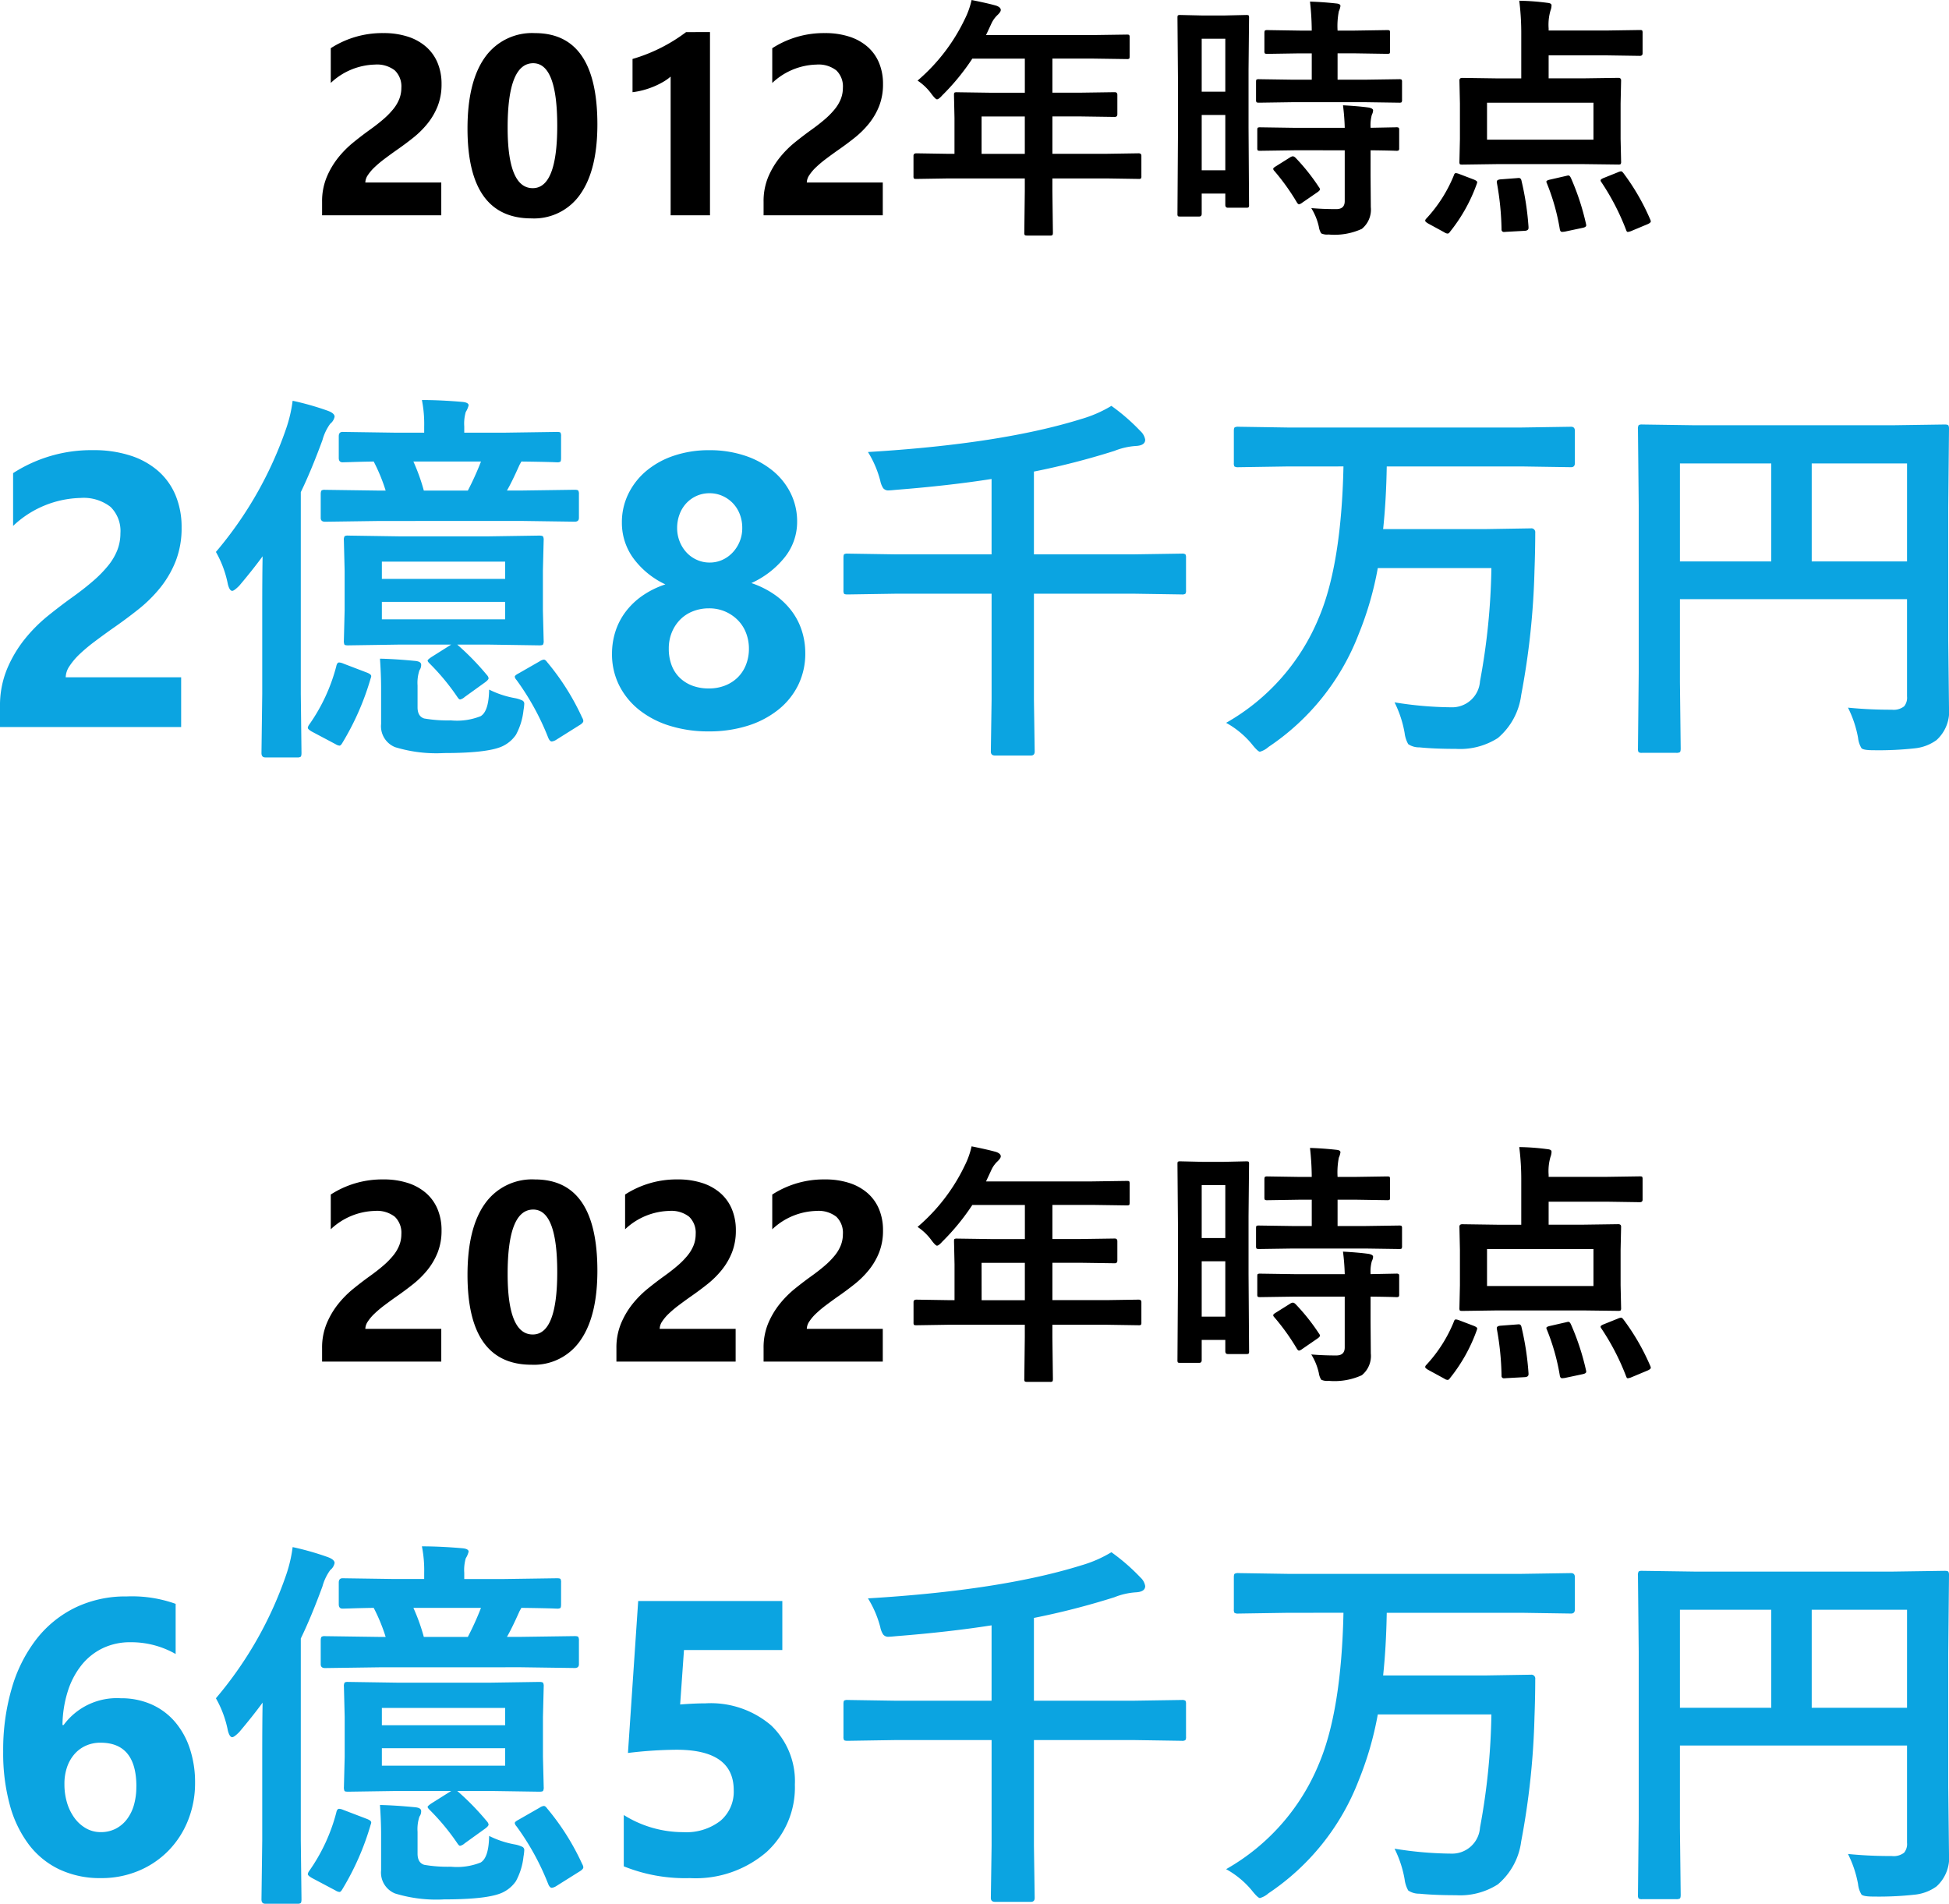 <svg xmlns="http://www.w3.org/2000/svg" width="190.445" height="186.001" viewBox="0 0 190.445 186.001">
  <g id="グループ_8013" data-name="グループ 8013" transform="translate(-603.54 -714.967)">
    <path id="パス_35166" data-name="パス 35166" d="M5.237-3.2h7.422V0H1.013V-1.318a6.136,6.136,0,0,1,.452-2.411A8,8,0,0,1,2.6-5.646a9.847,9.847,0,0,1,1.5-1.5Q4.907-7.8,5.64-8.325q.769-.549,1.349-1.05a7.686,7.686,0,0,0,.977-.995,3.782,3.782,0,0,0,.592-1,2.977,2.977,0,0,0,.2-1.08,2.171,2.171,0,0,0-.635-1.7,2.822,2.822,0,0,0-1.941-.574,6.519,6.519,0,0,0-4.321,1.794v-3.394A9.276,9.276,0,0,1,7.007-17.8a7.608,7.608,0,0,1,2.386.348,5.049,5.049,0,0,1,1.788.995A4.243,4.243,0,0,1,12.3-14.886a5.294,5.294,0,0,1,.385,2.057,5.8,5.8,0,0,1-.372,2.148,6.6,6.6,0,0,1-.989,1.709A8.969,8.969,0,0,1,9.9-7.562q-.806.641-1.672,1.239Q7.642-5.908,7.1-5.5a10.7,10.7,0,0,0-.958.806,4.374,4.374,0,0,0-.659.775A1.338,1.338,0,0,0,5.237-3.2ZM21.472.305q-6.25,0-6.25-8.777,0-4.553,1.691-6.94a5.633,5.633,0,0,1,4.9-2.386q6.1,0,6.1,8.923,0,4.443-1.666,6.812A5.489,5.489,0,0,1,21.472.305Zm.171-15.161q-2.5,0-2.5,6.287,0,5.92,2.454,5.92,2.393,0,2.393-6.1T21.643-14.856ZM38.916-17.9V0H35.071V-13.55a4.6,4.6,0,0,1-.751.531,7.75,7.75,0,0,1-.922.452,8.229,8.229,0,0,1-1.013.342,7.4,7.4,0,0,1-1.038.2v-3.247a16.04,16.04,0,0,0,2.832-1.123,16.117,16.117,0,0,0,2.4-1.5Zm9.46,14.7H55.8V0H44.153V-1.318A6.136,6.136,0,0,1,44.6-3.729,8,8,0,0,1,45.74-5.646a9.847,9.847,0,0,1,1.5-1.5q.812-.653,1.544-1.178.769-.549,1.349-1.05a7.686,7.686,0,0,0,.977-.995,3.782,3.782,0,0,0,.592-1,2.977,2.977,0,0,0,.2-1.08,2.171,2.171,0,0,0-.635-1.7,2.822,2.822,0,0,0-1.941-.574A6.519,6.519,0,0,0,45-12.927v-3.394A9.276,9.276,0,0,1,50.146-17.8a7.608,7.608,0,0,1,2.386.348,5.049,5.049,0,0,1,1.788.995,4.243,4.243,0,0,1,1.117,1.569,5.294,5.294,0,0,1,.385,2.057,5.8,5.8,0,0,1-.372,2.148,6.6,6.6,0,0,1-.989,1.709,8.969,8.969,0,0,1-1.422,1.41q-.806.641-1.672,1.239-.586.415-1.129.824a10.7,10.7,0,0,0-.958.806,4.374,4.374,0,0,0-.659.775A1.338,1.338,0,0,0,48.376-3.2Zm13.831-.4-3.125.049q-.208,0-.244-.049a.42.42,0,0,1-.037-.22v-1.99q0-.244.281-.244l3.125.049h.6v-3.5l-.049-2.246q0-.2.049-.232a.492.492,0,0,1,.244-.037l3.43.049h3.2v-3.333H64.551a22.163,22.163,0,0,1-2.93,3.577q-.354.4-.525.4-.134,0-.5-.476A5.339,5.339,0,0,0,59.2-13.159,18.215,18.215,0,0,0,63.831-19.2a7.892,7.892,0,0,0,.647-1.831q1.587.317,2.4.549.452.159.452.427,0,.183-.305.476a2.738,2.738,0,0,0-.635.9l-.5,1.074H76.221l3.43-.049q.2,0,.232.049a.42.42,0,0,1,.037.22v1.855q0,.2-.049.232a.42.42,0,0,1-.22.037l-3.43-.049H72.375v3.333h2.673l3.418-.049q.256,0,.256.269v1.88q0,.269-.256.269l-3.418-.049H72.375v3.65h5.3L80.8-6.055q.269,0,.269.244v1.99a.367.367,0,0,1-.043.226.367.367,0,0,1-.226.043L77.673-3.6h-5.3V-2.38L72.424,1.7q0,.2-.061.244a.381.381,0,0,1-.22.037H69.922q-.22,0-.256-.061a.381.381,0,0,1-.037-.22l.049-4.077V-3.6Zm3.247-2.4h4.224v-3.65H65.454Zm26.135,4.98a.4.4,0,0,1-.043.238.367.367,0,0,1-.226.043H89.514q-.244,0-.244-.281v-1.1H86.963V-.146q0,.269-.244.269H84.863q-.2,0-.232-.049a.42.42,0,0,1-.037-.22l.049-7.7v-5.444L84.595-19.3q0-.2.049-.232a.456.456,0,0,1,.232-.037l2.136.049h2.161l2.148-.049q.2,0,.232.049a.42.42,0,0,1,.037.22l-.049,5.054v5.725ZM86.963-4.395H89.27V-9.8H86.963ZM89.27-17.249H86.963v5.176H89.27Zm6.653,6.2L92.566-11q-.22,0-.256-.061a.456.456,0,0,1-.037-.232v-1.733q0-.2.049-.232a.492.492,0,0,1,.244-.037l3.357.049h1.794V-15.82H96.545l-3.149.049a.445.445,0,0,1-.269-.049.456.456,0,0,1-.037-.232V-17.8q0-.208.061-.256a.492.492,0,0,1,.244-.037l3.149.049h1.172a26.146,26.146,0,0,0-.171-2.832q1.257.037,2.576.183.4.037.4.244a1.963,1.963,0,0,1-.159.525,7.564,7.564,0,0,0-.122,1.88h1.672l3.174-.049q.208,0,.244.049a.492.492,0,0,1,.037.244v1.746q0,.208-.049.244a.456.456,0,0,1-.232.037l-3.174-.049h-1.672v2.576h2.649l3.357-.049a.415.415,0,0,1,.256.049.42.42,0,0,1,.037.22v1.733a.415.415,0,0,1-.049.256.492.492,0,0,1-.244.037l-3.357-.049Zm.1,4.7L92.688-6.3q-.22,0-.256-.049a.42.42,0,0,1-.037-.22V-8.325q0-.2.049-.232a.492.492,0,0,1,.244-.037l3.333.049h4.919a21.28,21.28,0,0,0-.171-2.2q1.562.085,2.515.22.427.085.427.281a1.046,1.046,0,0,1-.122.427,3.8,3.8,0,0,0-.122,1.27l2.5-.049a.415.415,0,0,1,.256.049.42.42,0,0,1,.037.22v1.758a.367.367,0,0,1-.043.226.429.429,0,0,1-.25.043l-.33-.012q-.977-.024-2.173-.037V-3.87l.024,3.076a2.423,2.423,0,0,1-.879,2.124,6.416,6.416,0,0,1-3.247.549,1.356,1.356,0,0,1-.72-.11,1.644,1.644,0,0,1-.232-.647A5.811,5.811,0,0,0,97.668-.7q1.16.1,2.441.1.83,0,.83-.781V-6.348Zm.1.72a19.819,19.819,0,0,1,2.295,2.881.411.411,0,0,1,.1.208q0,.11-.22.269l-1.526,1.05a.755.755,0,0,1-.293.146q-.1,0-.208-.171a21.742,21.742,0,0,0-2.2-3.076.379.379,0,0,1-.122-.208q0-.1.244-.244l1.4-.879a.623.623,0,0,1,.281-.11A.41.41,0,0,1,96.118-5.627Zm21.875-15.332a23.56,23.56,0,0,1,2.771.208q.378.037.378.244a1.471,1.471,0,0,1-.1.5,4.96,4.96,0,0,0-.183,1.758v.2h5.652l3.259-.049q.2,0,.232.049a.456.456,0,0,1,.037.232v2q0,.244-.269.244l-3.259-.049h-5.652v2.246h3.333l3.467-.049q.281,0,.281.244l-.049,2.258v3.467l.049,2.222A.4.4,0,0,1,127.9-5a.4.4,0,0,1-.238.043L124.194-5h-8.3l-3.467.049q-.208,0-.244-.049a.456.456,0,0,1-.037-.232l.049-2.222v-3.467l-.049-2.258q0-.244.281-.244l3.467.049h2.295v-4.346A25.314,25.314,0,0,0,117.993-20.959ZM114.844-11v3.613h10.4V-11Zm-3.247,7.1q.073-.22.2-.22a1.268,1.268,0,0,1,.33.085l1.44.549q.317.134.317.244a.581.581,0,0,1-.037.159,16.1,16.1,0,0,1-2.625,4.7q-.11.171-.232.171a.6.6,0,0,1-.317-.122L109.094.806Q108.8.635,108.8.525a.343.343,0,0,1,.11-.2A13.875,13.875,0,0,0,111.6-3.894Zm16.565-.232A21.992,21.992,0,0,1,130.786.4a.553.553,0,0,1,.061.2q0,.122-.281.256l-1.672.7a1.7,1.7,0,0,1-.293.073q-.1,0-.159-.171a23.323,23.323,0,0,0-2.429-4.7.3.3,0,0,1-.073-.171q0-.11.305-.232l1.367-.549a1.179,1.179,0,0,1,.317-.1Q128.04-4.3,128.162-4.126Zm-5.115.5A24.041,24.041,0,0,1,124.512.83a.836.836,0,0,1,.024.159q0,.159-.317.232l-1.782.378q-.2.024-.256.024-.171,0-.22-.232a20.965,20.965,0,0,0-1.27-4.517.461.461,0,0,1-.049-.159q0-.122.354-.2l1.6-.366a.854.854,0,0,1,.208-.037Q122.937-3.882,123.047-3.625Zm-5.261,0q.122-.012.159-.012.22,0,.269.281a27.547,27.547,0,0,1,.684,4.5v.1q0,.256-.354.281l-1.855.1a1.4,1.4,0,0,1-.171.012.227.227,0,0,1-.256-.256,27.464,27.464,0,0,0-.452-4.529.767.767,0,0,1-.012-.122q0-.2.366-.232Z" transform="translate(634 736)"/>
    <path id="パス_35167" data-name="パス 35167" d="M5.237-3.2h7.422V0H1.013V-1.318a6.136,6.136,0,0,1,.452-2.411A8,8,0,0,1,2.6-5.646a9.847,9.847,0,0,1,1.5-1.5Q4.907-7.8,5.64-8.325q.769-.549,1.349-1.05a7.686,7.686,0,0,0,.977-.995,3.782,3.782,0,0,0,.592-1,2.977,2.977,0,0,0,.2-1.08,2.171,2.171,0,0,0-.635-1.7,2.822,2.822,0,0,0-1.941-.574,6.519,6.519,0,0,0-4.321,1.794v-3.394A9.276,9.276,0,0,1,7.007-17.8a7.608,7.608,0,0,1,2.386.348,5.049,5.049,0,0,1,1.788.995A4.243,4.243,0,0,1,12.3-14.886a5.294,5.294,0,0,1,.385,2.057,5.8,5.8,0,0,1-.372,2.148,6.6,6.6,0,0,1-.989,1.709A8.969,8.969,0,0,1,9.9-7.562q-.806.641-1.672,1.239Q7.642-5.908,7.1-5.5a10.7,10.7,0,0,0-.958.806,4.374,4.374,0,0,0-.659.775A1.338,1.338,0,0,0,5.237-3.2ZM21.472.305q-6.25,0-6.25-8.777,0-4.553,1.691-6.94a5.633,5.633,0,0,1,4.9-2.386q6.1,0,6.1,8.923,0,4.443-1.666,6.812A5.489,5.489,0,0,1,21.472.305Zm.171-15.161q-2.5,0-2.5,6.287,0,5.92,2.454,5.92,2.393,0,2.393-6.1T21.643-14.856ZM34-3.2h7.422V0H29.773V-1.318a6.136,6.136,0,0,1,.452-2.411A8,8,0,0,1,31.36-5.646a9.847,9.847,0,0,1,1.5-1.5Q33.667-7.8,34.4-8.325q.769-.549,1.349-1.05a7.686,7.686,0,0,0,.977-.995,3.782,3.782,0,0,0,.592-1,2.977,2.977,0,0,0,.2-1.08,2.171,2.171,0,0,0-.635-1.7,2.822,2.822,0,0,0-1.941-.574,6.519,6.519,0,0,0-4.321,1.794v-3.394A9.276,9.276,0,0,1,35.767-17.8a7.608,7.608,0,0,1,2.386.348,5.049,5.049,0,0,1,1.788.995,4.243,4.243,0,0,1,1.117,1.569,5.294,5.294,0,0,1,.385,2.057,5.8,5.8,0,0,1-.372,2.148,6.6,6.6,0,0,1-.989,1.709,8.969,8.969,0,0,1-1.422,1.41q-.806.641-1.672,1.239-.586.415-1.129.824a10.7,10.7,0,0,0-.958.806,4.374,4.374,0,0,0-.659.775A1.338,1.338,0,0,0,34-3.2Zm14.38,0H55.8V0H44.153V-1.318A6.136,6.136,0,0,1,44.6-3.729,8,8,0,0,1,45.74-5.646a9.847,9.847,0,0,1,1.5-1.5q.812-.653,1.544-1.178.769-.549,1.349-1.05a7.686,7.686,0,0,0,.977-.995,3.782,3.782,0,0,0,.592-1,2.977,2.977,0,0,0,.2-1.08,2.171,2.171,0,0,0-.635-1.7,2.822,2.822,0,0,0-1.941-.574A6.519,6.519,0,0,0,45-12.927v-3.394A9.276,9.276,0,0,1,50.146-17.8a7.608,7.608,0,0,1,2.386.348,5.049,5.049,0,0,1,1.788.995,4.243,4.243,0,0,1,1.117,1.569,5.294,5.294,0,0,1,.385,2.057,5.8,5.8,0,0,1-.372,2.148,6.6,6.6,0,0,1-.989,1.709,8.969,8.969,0,0,1-1.422,1.41q-.806.641-1.672,1.239-.586.415-1.129.824a10.7,10.7,0,0,0-.958.806,4.374,4.374,0,0,0-.659.775A1.338,1.338,0,0,0,48.376-3.2Zm13.831-.4-3.125.049q-.208,0-.244-.049a.42.42,0,0,1-.037-.22v-1.99q0-.244.281-.244l3.125.049h.6v-3.5l-.049-2.246q0-.2.049-.232a.492.492,0,0,1,.244-.037l3.43.049h3.2v-3.333H64.551a22.163,22.163,0,0,1-2.93,3.577q-.354.4-.525.4-.134,0-.5-.476A5.339,5.339,0,0,0,59.2-13.159,18.215,18.215,0,0,0,63.831-19.2a7.892,7.892,0,0,0,.647-1.831q1.587.317,2.4.549.452.159.452.427,0,.183-.305.476a2.738,2.738,0,0,0-.635.9l-.5,1.074H76.221l3.43-.049q.2,0,.232.049a.42.42,0,0,1,.037.22v1.855q0,.2-.049.232a.42.42,0,0,1-.22.037l-3.43-.049H72.375v3.333h2.673l3.418-.049q.256,0,.256.269v1.88q0,.269-.256.269l-3.418-.049H72.375v3.65h5.3L80.8-6.055q.269,0,.269.244v1.99a.367.367,0,0,1-.043.226.367.367,0,0,1-.226.043L77.673-3.6h-5.3V-2.38L72.424,1.7q0,.2-.061.244a.381.381,0,0,1-.22.037H69.922q-.22,0-.256-.061a.381.381,0,0,1-.037-.22l.049-4.077V-3.6Zm3.247-2.4h4.224v-3.65H65.454Zm26.135,4.98a.4.4,0,0,1-.043.238.367.367,0,0,1-.226.043H89.514q-.244,0-.244-.281v-1.1H86.963V-.146q0,.269-.244.269H84.863q-.2,0-.232-.049a.42.42,0,0,1-.037-.22l.049-7.7v-5.444L84.595-19.3q0-.2.049-.232a.456.456,0,0,1,.232-.037l2.136.049h2.161l2.148-.049q.2,0,.232.049a.42.42,0,0,1,.037.22l-.049,5.054v5.725ZM86.963-4.395H89.27V-9.8H86.963ZM89.27-17.249H86.963v5.176H89.27Zm6.653,6.2L92.566-11q-.22,0-.256-.061a.456.456,0,0,1-.037-.232v-1.733q0-.2.049-.232a.492.492,0,0,1,.244-.037l3.357.049h1.794V-15.82H96.545l-3.149.049a.445.445,0,0,1-.269-.049.456.456,0,0,1-.037-.232V-17.8q0-.208.061-.256a.492.492,0,0,1,.244-.037l3.149.049h1.172a26.146,26.146,0,0,0-.171-2.832q1.257.037,2.576.183.4.037.4.244a1.963,1.963,0,0,1-.159.525,7.564,7.564,0,0,0-.122,1.88h1.672l3.174-.049q.208,0,.244.049a.492.492,0,0,1,.037.244v1.746q0,.208-.049.244a.456.456,0,0,1-.232.037l-3.174-.049h-1.672v2.576h2.649l3.357-.049a.415.415,0,0,1,.256.049.42.42,0,0,1,.037.22v1.733a.415.415,0,0,1-.049.256.492.492,0,0,1-.244.037l-3.357-.049Zm.1,4.7L92.688-6.3q-.22,0-.256-.049a.42.42,0,0,1-.037-.22V-8.325q0-.2.049-.232a.492.492,0,0,1,.244-.037l3.333.049h4.919a21.28,21.28,0,0,0-.171-2.2q1.562.085,2.515.22.427.085.427.281a1.046,1.046,0,0,1-.122.427,3.8,3.8,0,0,0-.122,1.27l2.5-.049a.415.415,0,0,1,.256.049.42.42,0,0,1,.037.22v1.758a.367.367,0,0,1-.043.226.429.429,0,0,1-.25.043l-.33-.012q-.977-.024-2.173-.037V-3.87l.024,3.076a2.423,2.423,0,0,1-.879,2.124,6.416,6.416,0,0,1-3.247.549,1.356,1.356,0,0,1-.72-.11,1.644,1.644,0,0,1-.232-.647A5.811,5.811,0,0,0,97.668-.7q1.16.1,2.441.1.83,0,.83-.781V-6.348Zm.1.72a19.819,19.819,0,0,1,2.295,2.881.411.411,0,0,1,.1.208q0,.11-.22.269l-1.526,1.05a.755.755,0,0,1-.293.146q-.1,0-.208-.171a21.742,21.742,0,0,0-2.2-3.076.379.379,0,0,1-.122-.208q0-.1.244-.244l1.4-.879a.623.623,0,0,1,.281-.11A.41.41,0,0,1,96.118-5.627Zm21.875-15.332a23.56,23.56,0,0,1,2.771.208q.378.037.378.244a1.471,1.471,0,0,1-.1.5,4.96,4.96,0,0,0-.183,1.758v.2h5.652l3.259-.049q.2,0,.232.049a.456.456,0,0,1,.037.232v2q0,.244-.269.244l-3.259-.049h-5.652v2.246h3.333l3.467-.049q.281,0,.281.244l-.049,2.258v3.467l.049,2.222A.4.4,0,0,1,127.9-5a.4.4,0,0,1-.238.043L124.194-5h-8.3l-3.467.049q-.208,0-.244-.049a.456.456,0,0,1-.037-.232l.049-2.222v-3.467l-.049-2.258q0-.244.281-.244l3.467.049h2.295v-4.346A25.314,25.314,0,0,0,117.993-20.959ZM114.844-11v3.613h10.4V-11Zm-3.247,7.1q.073-.22.2-.22a1.268,1.268,0,0,1,.33.085l1.44.549q.317.134.317.244a.581.581,0,0,1-.037.159,16.1,16.1,0,0,1-2.625,4.7q-.11.171-.232.171a.6.6,0,0,1-.317-.122L109.094.806Q108.8.635,108.8.525a.343.343,0,0,1,.11-.2A13.875,13.875,0,0,0,111.6-3.894Zm16.565-.232A21.992,21.992,0,0,1,130.786.4a.553.553,0,0,1,.061.2q0,.122-.281.256l-1.672.7a1.7,1.7,0,0,1-.293.073q-.1,0-.159-.171a23.323,23.323,0,0,0-2.429-4.7.3.3,0,0,1-.073-.171q0-.11.305-.232l1.367-.549a1.179,1.179,0,0,1,.317-.1Q128.04-4.3,128.162-4.126Zm-5.115.5A24.041,24.041,0,0,1,124.512.83a.836.836,0,0,1,.024.159q0,.159-.317.232l-1.782.378q-.2.024-.256.024-.171,0-.22-.232a20.965,20.965,0,0,0-1.27-4.517.461.461,0,0,1-.049-.159q0-.122.354-.2l1.6-.366a.854.854,0,0,1,.208-.037Q122.937-3.882,123.047-3.625Zm-5.261,0q.122-.012.159-.012.22,0,.269.281a27.547,27.547,0,0,1,.684,4.5v.1q0,.256-.354.281l-1.855.1a1.4,1.4,0,0,1-.171.012.227.227,0,0,1-.256-.256,27.464,27.464,0,0,0-.452-4.529.767.767,0,0,1-.012-.122q0-.2.366-.232Z" transform="translate(634 848)"/>
    <path id="パス_35164" data-name="パス 35164" d="M7.96-4.861H19.241V0H1.54V-2a9.327,9.327,0,0,1,.687-3.665A12.161,12.161,0,0,1,3.952-8.582a14.968,14.968,0,0,1,2.273-2.282q1.234-.993,2.347-1.791,1.169-.835,2.05-1.6a11.683,11.683,0,0,0,1.484-1.512,5.749,5.749,0,0,0,.9-1.521,4.525,4.525,0,0,0,.3-1.642,3.3,3.3,0,0,0-.965-2.579,4.289,4.289,0,0,0-2.95-.872A9.909,9.909,0,0,0,2.82-19.649v-5.158a14.1,14.1,0,0,1,7.83-2.245,11.564,11.564,0,0,1,3.627.529A7.674,7.674,0,0,1,17-25.012a6.45,6.45,0,0,1,1.7,2.384,8.046,8.046,0,0,1,.584,3.126,8.815,8.815,0,0,1-.566,3.266,10.035,10.035,0,0,1-1.5,2.6,13.633,13.633,0,0,1-2.162,2.143q-1.225.974-2.542,1.883-.891.631-1.716,1.252A16.271,16.271,0,0,0,9.333-7.134a6.648,6.648,0,0,0-1,1.178A2.034,2.034,0,0,0,7.96-4.861ZM45.626-8.053h-5.14l-4.936.074q-.3,0-.353-.074a.878.878,0,0,1-.056-.39l.074-2.95v-3.878l-.074-2.969a.677.677,0,0,1,.074-.408.639.639,0,0,1,.334-.056l4.936.074h8.851l4.9-.074q.3,0,.371.093a.748.748,0,0,1,.056.371l-.074,2.969v3.878l.074,2.95a.705.705,0,0,1-.065.39q-.065.074-.362.074l-4.9-.074H46.22a25.522,25.522,0,0,1,2.895,2.969.6.6,0,0,1,.167.315q0,.148-.353.408L46.943-2.932a.976.976,0,0,1-.445.241q-.111,0-.278-.26a22.2,22.2,0,0,0-2.728-3.284q-.167-.167-.167-.26t.39-.353Zm5.27-2.468v-1.707H38.854v1.707ZM38.854-16.161v1.688H50.9v-1.688Zm-.26-3.971-5.288.074q-.427,0-.427-.371v-2.3q0-.315.093-.39a.58.58,0,0,1,.334-.056l5.288.074h.631a17.525,17.525,0,0,0-1.169-2.839q-1.3.019-2.319.056l-.724.019q-.371,0-.371-.427v-2.115q0-.427.371-.427l5.1.074h2.876v-.575a11.99,11.99,0,0,0-.223-2.616q1.8,0,3.952.186.612.056.612.334a2.188,2.188,0,0,1-.278.649,4.1,4.1,0,0,0-.148,1.41v.612h3.952l5.1-.074q.3,0,.353.074a.693.693,0,0,1,.056.353v2.115q0,.315-.074.371a.639.639,0,0,1-.334.056q-.056,0-.464-.019-1.354-.037-3.006-.056l-.186.334q-.742,1.67-1.225,2.5h1.373l5.251-.074q.3,0,.353.093a.693.693,0,0,1,.056.353v2.3q0,.371-.408.371l-5.251-.074Zm9.945-5.808H41.934A18.776,18.776,0,0,1,42.954-23.1h4.3A28.007,28.007,0,0,0,48.539-25.939Zm-25.9,8.832a37.337,37.337,0,0,0,6.884-12.116,13.5,13.5,0,0,0,.612-2.653,27.322,27.322,0,0,1,3.451.983q.649.241.649.575a1.168,1.168,0,0,1-.427.687,4.926,4.926,0,0,0-.761,1.6q-1.113,3.024-2.115,5.084V-3.229L31,2.542q0,.3-.093.371a.58.58,0,0,1-.334.056H27.461q-.371,0-.371-.427l.074-5.771v-8.238q0-3.4.037-5.214-.965,1.317-2.282,2.876-.5.5-.687.5-.26,0-.427-.649A10.355,10.355,0,0,0,22.637-17.107ZM38.668-6.68q1.577.037,3.451.223.575.056.575.371a.871.871,0,0,1-.167.538,3.86,3.86,0,0,0-.186,1.484V-1.93q0,.891.649,1.095a13.424,13.424,0,0,0,2.616.186A6.224,6.224,0,0,0,48.5-1.058q.8-.464.835-2.6a9.255,9.255,0,0,0,2.523.835,2.886,2.886,0,0,1,.742.241.348.348,0,0,1,.167.334,4.967,4.967,0,0,1-.074.612A6.424,6.424,0,0,1,51.953.761a3.262,3.262,0,0,1-1.132,1.021q-1.317.761-5.882.761a13.792,13.792,0,0,1-4.787-.575A2.2,2.2,0,0,1,38.779-.3V-3.841Q38.779-5.084,38.668-6.68ZM55-6.346A23.928,23.928,0,0,1,58.429-.909a.739.739,0,0,1,.111.315q0,.2-.427.445L55.924,1.225a1.09,1.09,0,0,1-.464.186q-.2,0-.353-.371a25.051,25.051,0,0,0-3.1-5.641.6.6,0,0,1-.167-.315q0-.13.39-.334L54.272-6.42a.951.951,0,0,1,.408-.167Q54.829-6.587,55-6.346ZM35.087-6.2l2.282.872q.445.167.445.353a.711.711,0,0,1-.056.223,26.125,26.125,0,0,1-2.746,6.271q-.167.3-.3.3a.912.912,0,0,1-.39-.148L32.044.464q-.427-.241-.427-.39a.676.676,0,0,1,.13-.3A17.556,17.556,0,0,0,34.4-5.937q.074-.371.278-.371A1.264,1.264,0,0,1,35.087-6.2Zm26.255-.965a7.084,7.084,0,0,1,.325-2.143,6.494,6.494,0,0,1,.974-1.911,7.17,7.17,0,0,1,1.624-1.577,8.72,8.72,0,0,1,2.292-1.141A8.218,8.218,0,0,1,63.42-16.5a5.872,5.872,0,0,1-1.113-3.479,6.292,6.292,0,0,1,.64-2.82,6.843,6.843,0,0,1,1.772-2.245,8.288,8.288,0,0,1,2.7-1.475,10.652,10.652,0,0,1,3.423-.529,10.86,10.86,0,0,1,3.47.529,8.485,8.485,0,0,1,2.718,1.466A6.648,6.648,0,0,1,78.8-22.841a6.21,6.21,0,0,1,.631,2.783,5.523,5.523,0,0,1-1.187,3.442,8.84,8.84,0,0,1-3.284,2.551,8.952,8.952,0,0,1,2.282,1.141,7.345,7.345,0,0,1,1.651,1.586,6.5,6.5,0,0,1,1,1.939,7.139,7.139,0,0,1,.334,2.18,6.967,6.967,0,0,1-.687,3.108A7.074,7.074,0,0,1,77.6-1.7,9.15,9.15,0,0,1,74.618-.13a12.492,12.492,0,0,1-3.832.557,12.556,12.556,0,0,1-3.794-.547A9.119,9.119,0,0,1,64-1.67a7.185,7.185,0,0,1-1.958-2.4A6.773,6.773,0,0,1,61.342-7.162Zm5.548-.5a4.52,4.52,0,0,0,.278,1.633,3.34,3.34,0,0,0,.8,1.225,3.564,3.564,0,0,0,1.234.77,4.526,4.526,0,0,0,1.6.269,4.283,4.283,0,0,0,1.568-.278,3.679,3.679,0,0,0,1.234-.779,3.545,3.545,0,0,0,.816-1.225,4.216,4.216,0,0,0,.3-1.614,4.2,4.2,0,0,0-.278-1.521,3.617,3.617,0,0,0-.8-1.252,3.941,3.941,0,0,0-1.234-.844,3.933,3.933,0,0,0-1.6-.315,4.181,4.181,0,0,0-1.559.288A3.565,3.565,0,0,0,68-10.493a3.851,3.851,0,0,0-.816,1.252A4.116,4.116,0,0,0,66.89-7.663Zm.816-11.782a3.516,3.516,0,0,0,.25,1.327,3.423,3.423,0,0,0,.677,1.076,3.1,3.1,0,0,0,1.011.714,3,3,0,0,0,1.234.26,2.985,2.985,0,0,0,1.243-.26,3.161,3.161,0,0,0,1.011-.724,3.478,3.478,0,0,0,.687-1.076,3.445,3.445,0,0,0,.25-1.317,3.686,3.686,0,0,0-.241-1.345,3.216,3.216,0,0,0-.677-1.076,3.2,3.2,0,0,0-1.021-.714,3.049,3.049,0,0,0-1.252-.26,3.047,3.047,0,0,0-1.29.269,3.108,3.108,0,0,0-1,.724,3.252,3.252,0,0,0-.649,1.076A3.764,3.764,0,0,0,67.706-19.445Zm21.449,6.42-4.787.074q-.3,0-.353-.074a.639.639,0,0,1-.056-.334v-3.173q0-.3.074-.353a.639.639,0,0,1,.334-.056l4.787.074h9.277v-7.366q-4.138.649-9.314,1.058-.557.056-.724.056a.622.622,0,0,1-.557-.223,2.044,2.044,0,0,1-.278-.705,10.056,10.056,0,0,0-1.206-2.82q12.988-.779,20.855-3.229a12.261,12.261,0,0,0,2.932-1.28,19.446,19.446,0,0,1,2.839,2.468,1.464,1.464,0,0,1,.464.835q0,.557-.872.612a6.845,6.845,0,0,0-2.134.482,73.775,73.775,0,0,1-7.867,2.022v8.09h9.611l4.824-.074a.587.587,0,0,1,.371.074.639.639,0,0,1,.056.334v3.173a.558.558,0,0,1-.065.343.6.6,0,0,1-.362.065l-4.824-.074H102.57V-2.69l.074,5.084q0,.39-.371.39H98.767q-.408,0-.408-.39l.074-5.084V-13.025Zm38.2-12.432-4.787.074a.677.677,0,0,1-.408-.074.639.639,0,0,1-.056-.334v-3.136q0-.3.093-.353a.749.749,0,0,1,.371-.056l4.787.074h22.859l4.843-.074q.371,0,.371.408v3.136q0,.408-.371.408l-4.843-.074H137.045q-.056,3.321-.353,6.123h9.89l4.546-.074a.377.377,0,0,1,.427.427q0,1.744-.074,3.711a74.822,74.822,0,0,1-1.3,12.153A6.594,6.594,0,0,1,147.9,1.076a6.858,6.858,0,0,1-4.1,1.058q-2.1,0-3.562-.148a1.877,1.877,0,0,1-1.095-.315,2.975,2.975,0,0,1-.353-1.095,10.84,10.84,0,0,0-.983-2.987,35.746,35.746,0,0,0,5.511.482,2.73,2.73,0,0,0,2.839-2.542,65.168,65.168,0,0,0,1.113-11.059h-11.1A32.2,32.2,0,0,1,134.3-9.073a23.319,23.319,0,0,1-8.813,11.021,2.105,2.105,0,0,1-.835.464q-.2,0-.835-.8a8.76,8.76,0,0,0-2.468-2.022,20.977,20.977,0,0,0,9.073-10.3q2.189-5.177,2.394-14.751ZM182.114-1.893a42.036,42.036,0,0,0,4.286.2,1.654,1.654,0,0,0,1.206-.334,1.342,1.342,0,0,0,.278-.965v-9.5H165.693V-4.4l.074,6.494q0,.315-.093.371a.693.693,0,0,1-.353.056H162a.558.558,0,0,1-.343-.065.6.6,0,0,1-.065-.362l.074-7.44V-21.616l-.074-7.478a.677.677,0,0,1,.074-.408.693.693,0,0,1,.353-.056l5.158.074h19.26l5.121-.074q.315,0,.371.093a.748.748,0,0,1,.056.371l-.074,7.626V-8.461l.074,6.587a3.776,3.776,0,0,1-1.225,3.154,4.383,4.383,0,0,1-2.115.8,32.052,32.052,0,0,1-4.063.186q-.965,0-1.15-.2a2.483,2.483,0,0,1-.334-1.021A10.875,10.875,0,0,0,182.114-1.893Zm5.771-23.861H178.57v9.574h9.314ZM165.693-16.18h8.925v-9.574h-8.925Z" transform="translate(602 786)" fill="#0ba4e1"/>
    <path id="パス_35165" data-name="パス 35165" d="M20.6-8.851a9.753,9.753,0,0,1-.687,3.674A8.968,8.968,0,0,1,18-2.217,8.842,8.842,0,0,1,15.085-.25a9.38,9.38,0,0,1-3.692.714A9.314,9.314,0,0,1,7.375-.371a8.108,8.108,0,0,1-3-2.421A11.321,11.321,0,0,1,2.5-6.68a19.21,19.21,0,0,1-.649-5.214A21.466,21.466,0,0,1,2.7-18.119,14.292,14.292,0,0,1,5.112-22.9a10.834,10.834,0,0,1,3.794-3.071,11.283,11.283,0,0,1,5.01-1.085,12.636,12.636,0,0,1,4.787.724v4.9a8.779,8.779,0,0,0-4.416-1.15,6.171,6.171,0,0,0-2.69.575,5.947,5.947,0,0,0-2.069,1.633,7.9,7.9,0,0,0-1.354,2.551,11.354,11.354,0,0,0-.529,3.331h.111a6.453,6.453,0,0,1,5.585-2.616,7.277,7.277,0,0,1,2.987.594,6.481,6.481,0,0,1,2.282,1.679,7.7,7.7,0,0,1,1.466,2.607A10.4,10.4,0,0,1,20.6-8.851Zm-5.733.371q0-4.286-3.507-4.286a3.441,3.441,0,0,0-1.447.3,3.22,3.22,0,0,0-1.113.835,3.809,3.809,0,0,0-.714,1.271,5,5,0,0,0-.25,1.624A6.279,6.279,0,0,0,8.09-6.9a4.879,4.879,0,0,0,.733,1.494A3.629,3.629,0,0,0,9.945-4.4a2.865,2.865,0,0,0,1.447.371,3.133,3.133,0,0,0,1.438-.325,3.22,3.22,0,0,0,1.095-.909,4.179,4.179,0,0,0,.7-1.41A6.432,6.432,0,0,0,14.862-8.479Zm30.764.427h-5.14l-4.936.074q-.3,0-.353-.074a.878.878,0,0,1-.056-.39l.074-2.95v-3.878l-.074-2.969a.677.677,0,0,1,.074-.408.639.639,0,0,1,.334-.056l4.936.074h8.851l4.9-.074q.3,0,.371.093a.748.748,0,0,1,.056.371l-.074,2.969v3.878l.074,2.95a.705.705,0,0,1-.065.39q-.065.074-.362.074l-4.9-.074H46.22a25.522,25.522,0,0,1,2.895,2.969.6.6,0,0,1,.167.315q0,.148-.353.408L46.943-2.932a.976.976,0,0,1-.445.241q-.111,0-.278-.26a22.2,22.2,0,0,0-2.728-3.284q-.167-.167-.167-.26t.39-.353Zm5.27-2.468v-1.707H38.854v1.707ZM38.854-16.161v1.688H50.9v-1.688Zm-.26-3.971-5.288.074q-.427,0-.427-.371v-2.3q0-.315.093-.39a.58.58,0,0,1,.334-.056l5.288.074h.631a17.525,17.525,0,0,0-1.169-2.839q-1.3.019-2.319.056l-.724.019q-.371,0-.371-.427v-2.115q0-.427.371-.427l5.1.074h2.876v-.575a11.99,11.99,0,0,0-.223-2.616q1.8,0,3.952.186.612.056.612.334a2.188,2.188,0,0,1-.278.649,4.1,4.1,0,0,0-.148,1.41v.612h3.952l5.1-.074q.3,0,.353.074a.693.693,0,0,1,.056.353v2.115q0,.315-.074.371a.639.639,0,0,1-.334.056q-.056,0-.464-.019-1.354-.037-3.006-.056l-.186.334q-.742,1.67-1.225,2.5h1.373l5.251-.074q.3,0,.353.093a.693.693,0,0,1,.056.353v2.3q0,.371-.408.371l-5.251-.074Zm9.945-5.808H41.934A18.776,18.776,0,0,1,42.954-23.1h4.3A28.007,28.007,0,0,0,48.539-25.939Zm-25.9,8.832a37.337,37.337,0,0,0,6.884-12.116,13.5,13.5,0,0,0,.612-2.653,27.322,27.322,0,0,1,3.451.983q.649.241.649.575a1.168,1.168,0,0,1-.427.687,4.926,4.926,0,0,0-.761,1.6q-1.113,3.024-2.115,5.084V-3.229L31,2.542q0,.3-.093.371a.58.58,0,0,1-.334.056H27.461q-.371,0-.371-.427l.074-5.771v-8.238q0-3.4.037-5.214-.965,1.317-2.282,2.876-.5.5-.687.5-.26,0-.427-.649A10.355,10.355,0,0,0,22.637-17.107ZM38.668-6.68q1.577.037,3.451.223.575.056.575.371a.871.871,0,0,1-.167.538,3.86,3.86,0,0,0-.186,1.484V-1.93q0,.891.649,1.095a13.424,13.424,0,0,0,2.616.186A6.224,6.224,0,0,0,48.5-1.058q.8-.464.835-2.6a9.255,9.255,0,0,0,2.523.835,2.886,2.886,0,0,1,.742.241.348.348,0,0,1,.167.334,4.967,4.967,0,0,1-.074.612A6.424,6.424,0,0,1,51.953.761a3.262,3.262,0,0,1-1.132,1.021q-1.317.761-5.882.761a13.792,13.792,0,0,1-4.787-.575A2.2,2.2,0,0,1,38.779-.3V-3.841Q38.779-5.084,38.668-6.68ZM55-6.346A23.928,23.928,0,0,1,58.429-.909a.739.739,0,0,1,.111.315q0,.2-.427.445L55.924,1.225a1.09,1.09,0,0,1-.464.186q-.2,0-.353-.371a25.051,25.051,0,0,0-3.1-5.641.6.6,0,0,1-.167-.315q0-.13.39-.334L54.272-6.42a.951.951,0,0,1,.408-.167Q54.829-6.587,55-6.346ZM35.087-6.2l2.282.872q.445.167.445.353a.711.711,0,0,1-.056.223,26.125,26.125,0,0,1-2.746,6.271q-.167.3-.3.3a.912.912,0,0,1-.39-.148L32.044.464q-.427-.241-.427-.39a.676.676,0,0,1,.13-.3A17.556,17.556,0,0,0,34.4-5.937q.074-.371.278-.371A1.264,1.264,0,0,1,35.087-6.2ZM62.492-.687V-5.7A10.937,10.937,0,0,0,68.3-4.026a5.455,5.455,0,0,0,3.627-1.1,3.716,3.716,0,0,0,1.308-3q0-3.952-5.585-3.952a41.356,41.356,0,0,0-4.75.315l1-14.844H77.985v4.787H68.374L68-16.5q1.429-.111,2.468-.111a9.074,9.074,0,0,1,6.42,2.152A7.516,7.516,0,0,1,79.21-8.665a8.545,8.545,0,0,1-2.765,6.578,10.622,10.622,0,0,1-7.5,2.551A16.04,16.04,0,0,1,62.492-.687ZM89.155-13.025l-4.787.074q-.3,0-.353-.074a.639.639,0,0,1-.056-.334v-3.173q0-.3.074-.353a.639.639,0,0,1,.334-.056l4.787.074h9.277v-7.366q-4.138.649-9.314,1.058-.557.056-.724.056a.622.622,0,0,1-.557-.223,2.044,2.044,0,0,1-.278-.705,10.056,10.056,0,0,0-1.206-2.82q12.988-.779,20.855-3.229a12.261,12.261,0,0,0,2.932-1.28,19.446,19.446,0,0,1,2.839,2.468,1.464,1.464,0,0,1,.464.835q0,.557-.872.612a6.845,6.845,0,0,0-2.134.482,73.775,73.775,0,0,1-7.867,2.022v8.09h9.611l4.824-.074a.587.587,0,0,1,.371.074.639.639,0,0,1,.056.334v3.173a.558.558,0,0,1-.065.343.6.6,0,0,1-.362.065l-4.824-.074H102.57V-2.69l.074,5.084q0,.39-.371.39H98.767q-.408,0-.408-.39l.074-5.084V-13.025Zm38.2-12.432-4.787.074a.677.677,0,0,1-.408-.074.639.639,0,0,1-.056-.334v-3.136q0-.3.093-.353a.749.749,0,0,1,.371-.056l4.787.074h22.859l4.843-.074q.371,0,.371.408v3.136q0,.408-.371.408l-4.843-.074H137.045q-.056,3.321-.353,6.123h9.89l4.546-.074a.377.377,0,0,1,.427.427q0,1.744-.074,3.711a74.822,74.822,0,0,1-1.3,12.153A6.594,6.594,0,0,1,147.9,1.076a6.858,6.858,0,0,1-4.1,1.058q-2.1,0-3.562-.148a1.877,1.877,0,0,1-1.095-.315,2.975,2.975,0,0,1-.353-1.095,10.84,10.84,0,0,0-.983-2.987,35.746,35.746,0,0,0,5.511.482,2.73,2.73,0,0,0,2.839-2.542,65.168,65.168,0,0,0,1.113-11.059h-11.1A32.2,32.2,0,0,1,134.3-9.073a23.319,23.319,0,0,1-8.813,11.021,2.105,2.105,0,0,1-.835.464q-.2,0-.835-.8a8.76,8.76,0,0,0-2.468-2.022,20.977,20.977,0,0,0,9.073-10.3q2.189-5.177,2.394-14.751ZM182.114-1.893a42.036,42.036,0,0,0,4.286.2,1.654,1.654,0,0,0,1.206-.334,1.342,1.342,0,0,0,.278-.965v-9.5H165.693V-4.4l.074,6.494q0,.315-.093.371a.693.693,0,0,1-.353.056H162a.558.558,0,0,1-.343-.065.6.6,0,0,1-.065-.362l.074-7.44V-21.616l-.074-7.478a.677.677,0,0,1,.074-.408.693.693,0,0,1,.353-.056l5.158.074h19.26l5.121-.074q.315,0,.371.093a.748.748,0,0,1,.056.371l-.074,7.626V-8.461l.074,6.587a3.776,3.776,0,0,1-1.225,3.154,4.383,4.383,0,0,1-2.115.8,32.052,32.052,0,0,1-4.063.186q-.965,0-1.15-.2a2.483,2.483,0,0,1-.334-1.021A10.875,10.875,0,0,0,182.114-1.893Zm5.771-23.861H178.57v9.574h9.314ZM165.693-16.18h8.925v-9.574h-8.925Z" transform="translate(602 898)" fill="#0ba4e1"/>
  </g>
</svg>
